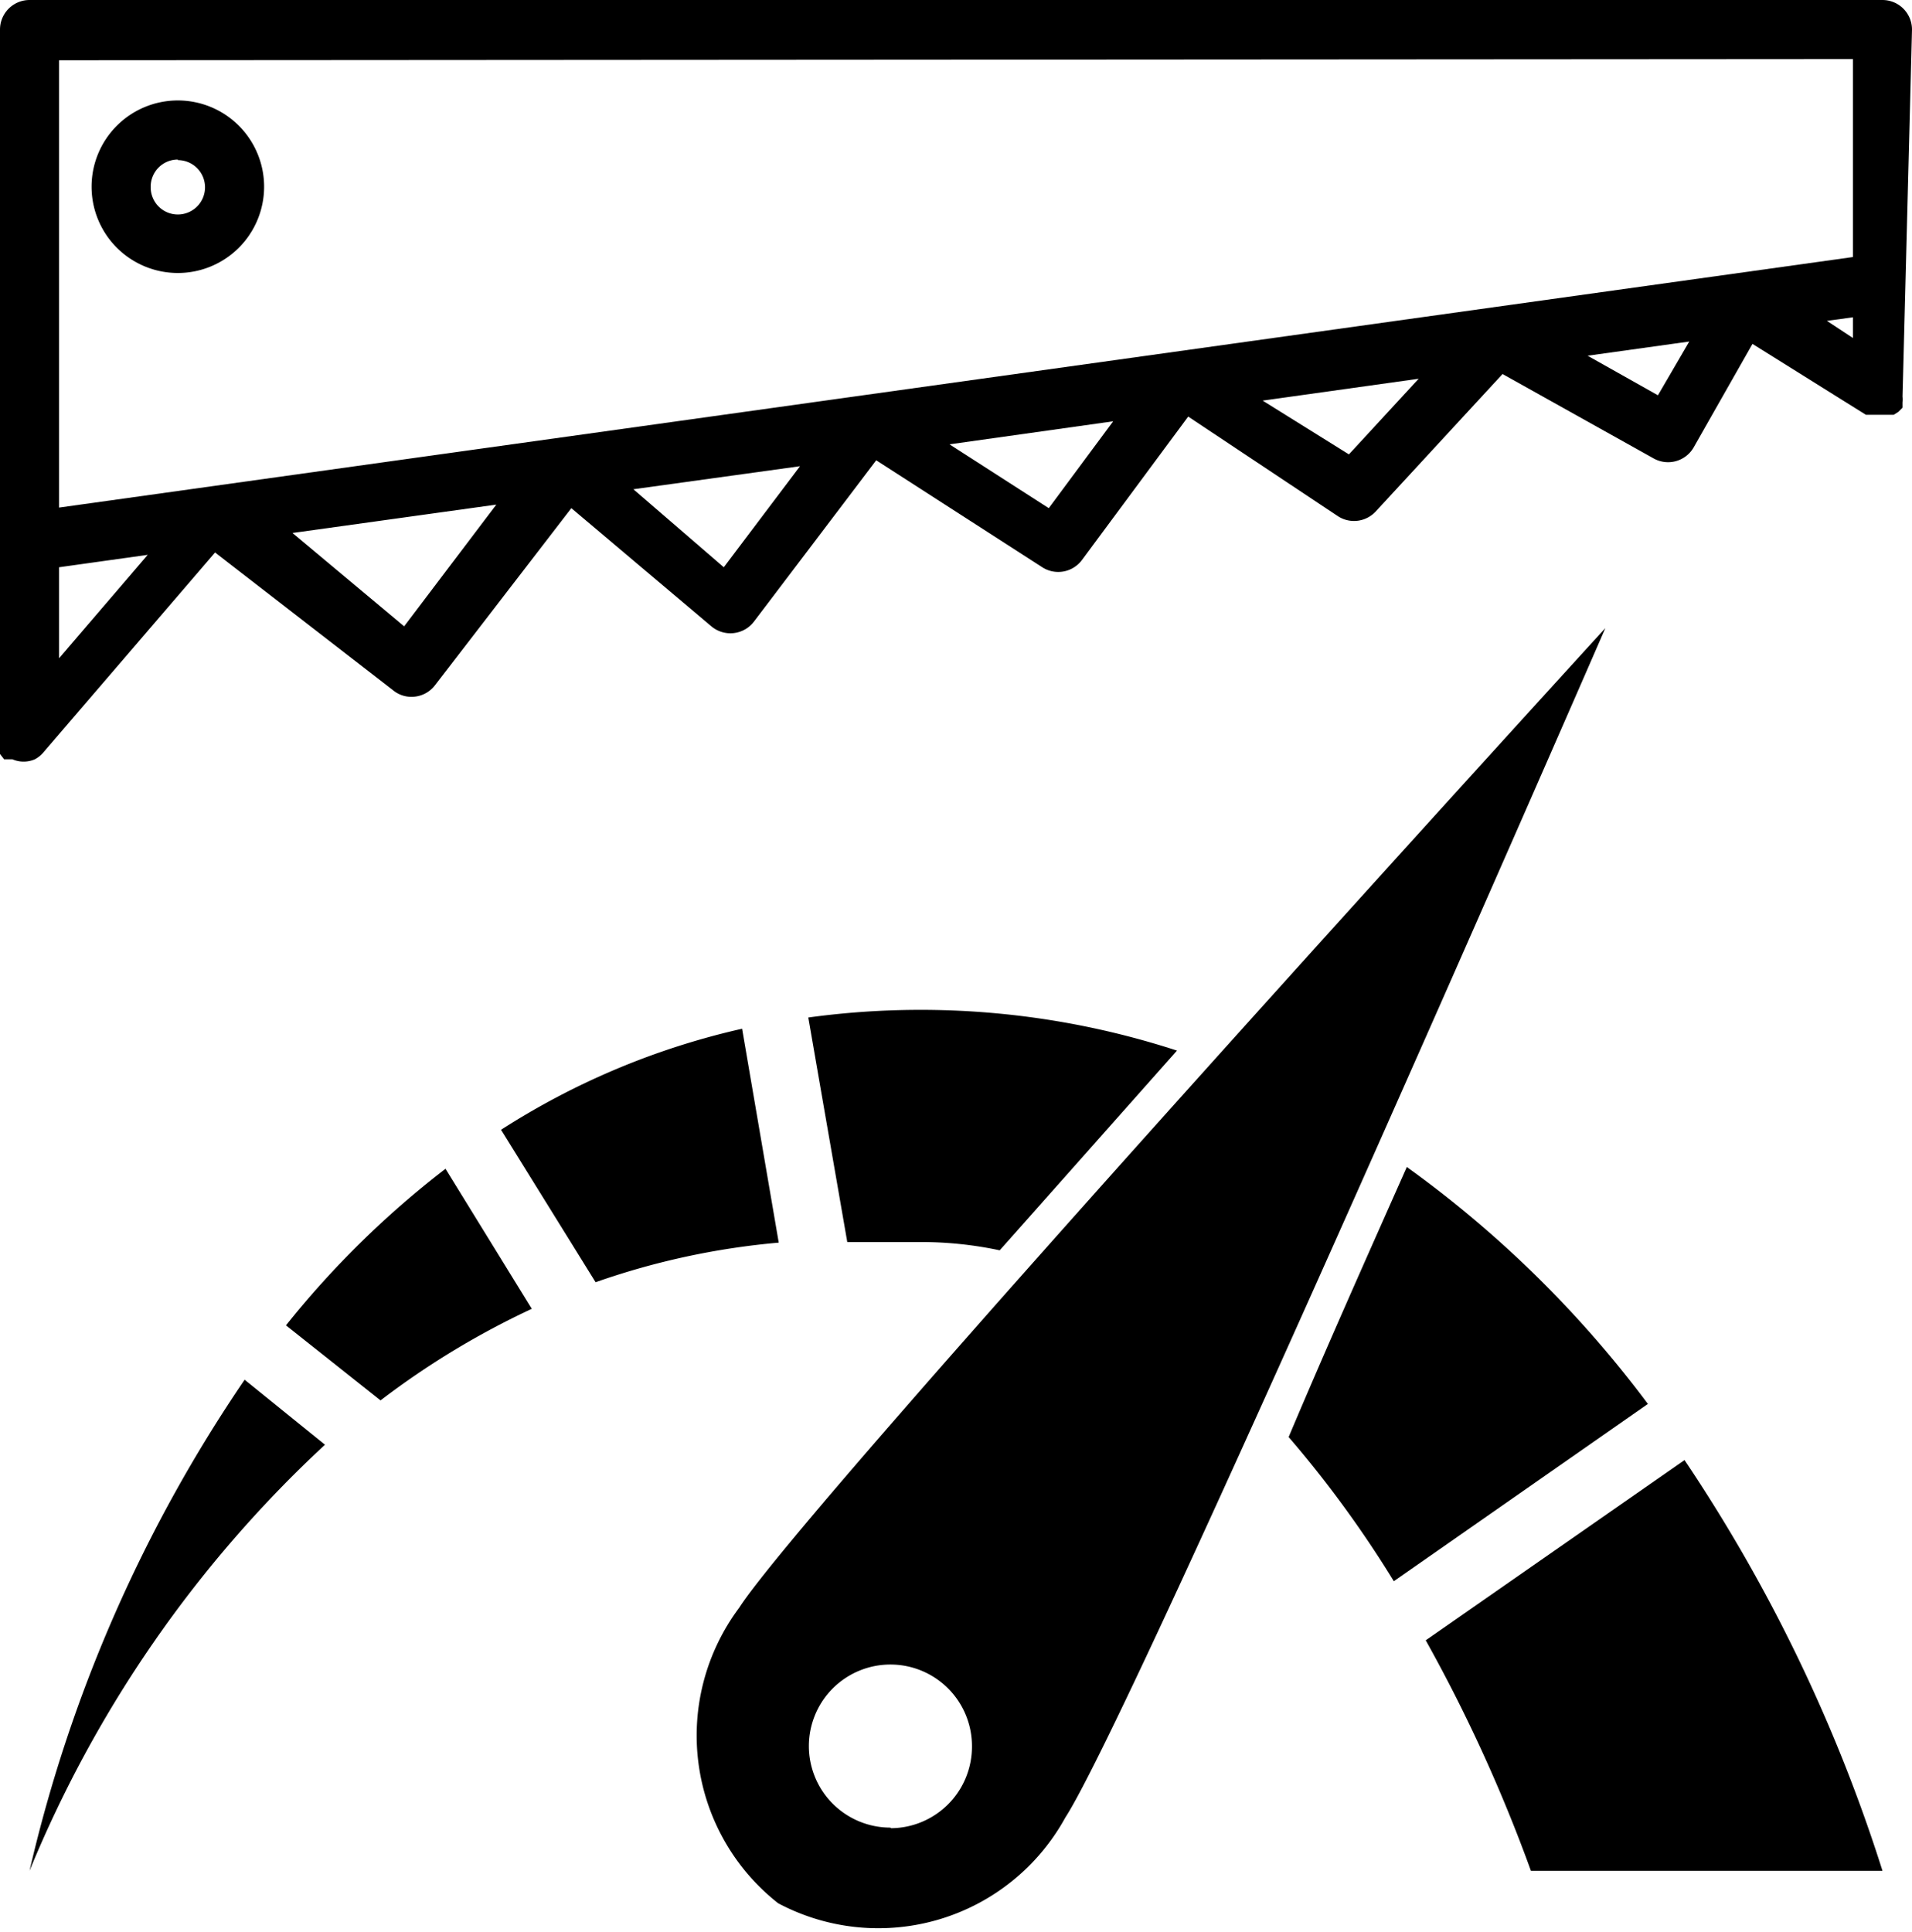 <svg id="Calque_1" data-name="Calque 1" xmlns="http://www.w3.org/2000/svg" viewBox="0 0 32.36 32.7"><title>vitesse de coupe</title><path d="M4.85,34.64a20.4,20.4,0,0,1,5-7.21L8.49,26.33A24.6,24.6,0,0,0,4.85,34.64Z" transform="translate(-4.35 -2.98)"/><path d="M9.19,25.41l1.6,1.27a13.86,13.86,0,0,1,2.56-1.55l-1.46-2.37A15.67,15.67,0,0,0,9.19,25.41Z" transform="translate(-4.35 -2.98)"/><path d="M16.91,20.39a12.73,12.73,0,0,0-4.08,1.71l1.6,2.58a12.69,12.69,0,0,1,3.1-.67Z" transform="translate(-4.35 -2.98)"/><path d="M28.48,30.74a26.54,26.54,0,0,1,1.78,3.9h5.95a27.13,27.13,0,0,0-3.35-6.95Z" transform="translate(-4.35 -2.98)"/><path d="M21.27,24.14l3-3.38a14,14,0,0,0-6.24-.56L18.69,24c.4,0,.81,0,1.23,0A6.39,6.39,0,0,1,21.27,24.14Z" transform="translate(-4.35 -2.98)"/><path d="M28.16,22.73c-.68,1.53-1.38,3.1-2,4.57a18.82,18.82,0,0,1,1.78,2.44l4.3-3A18.73,18.73,0,0,0,28.16,22.73Z" transform="translate(-4.35 -2.98)"/><path d="M36.71,3.48a.5.5,0,0,0-.5-.5H4.85a.5.5,0,0,0-.5.5v12a.49.49,0,0,0,0,.1.5.5,0,0,0,0,.09l0,.07.07.09h0l.08,0,.06,0a.48.48,0,0,0,.38,0l0,0a.5.5,0,0,0,.13-.1h0l2.92-3.4L11,14.66a.49.49,0,0,0,.37.11.5.5,0,0,0,.34-.19l2.31-3,2.37,2a.5.5,0,0,0,.72-.08l2.07-2.73,2.81,1.81a.5.5,0,0,0,.67-.12l1.8-2.43L27,11.72a.5.5,0,0,0,.63-.08l2.15-2.33,2.56,1.43a.5.5,0,0,0,.67-.18l1-1.76L35.93,10l0,0,.09,0,.1,0h.09l.1,0,.09,0,.08-.05.07-.07,0,0,0,0,0-.09a.48.48,0,0,0,0-.1s0,0,0,0Zm-1,5.22-.44-.29.44-.06Zm0-4.72V7.33L5.35,11.57V4ZM5.35,12.58l1.5-.21-1.5,1.75Zm5.84,1L9.3,12l3.45-.48Zm5.41-1-1.53-1.32,2.82-.39Zm5.5-1-1.68-1.08,2.77-.39Zm5.08-.91-1.46-.91,2.64-.37Zm5.23-1L31.22,9l1.72-.24Z" transform="translate(-4.35 -2.98)"/><path d="M7.36,7.6A1.46,1.46,0,1,0,5.9,6.14,1.46,1.46,0,0,0,7.36,7.6Zm0-1.91a.46.46,0,1,1-.46.46A.46.46,0,0,1,7.36,5.68Z" transform="translate(-4.35 -2.98)"/><path d="M16.86,30.19a3.61,3.61,0,0,0,.66,5,3.61,3.61,0,0,0,4.86-1.45c1.16-1.79,9.14-20.13,9.14-20.13S18,28.41,16.86,30.19Zm2.56,3.72a1.38,1.38,0,1,1,1.38-1.38A1.38,1.38,0,0,1,19.43,33.92Z" transform="translate(-4.35 -2.98)"/></svg>